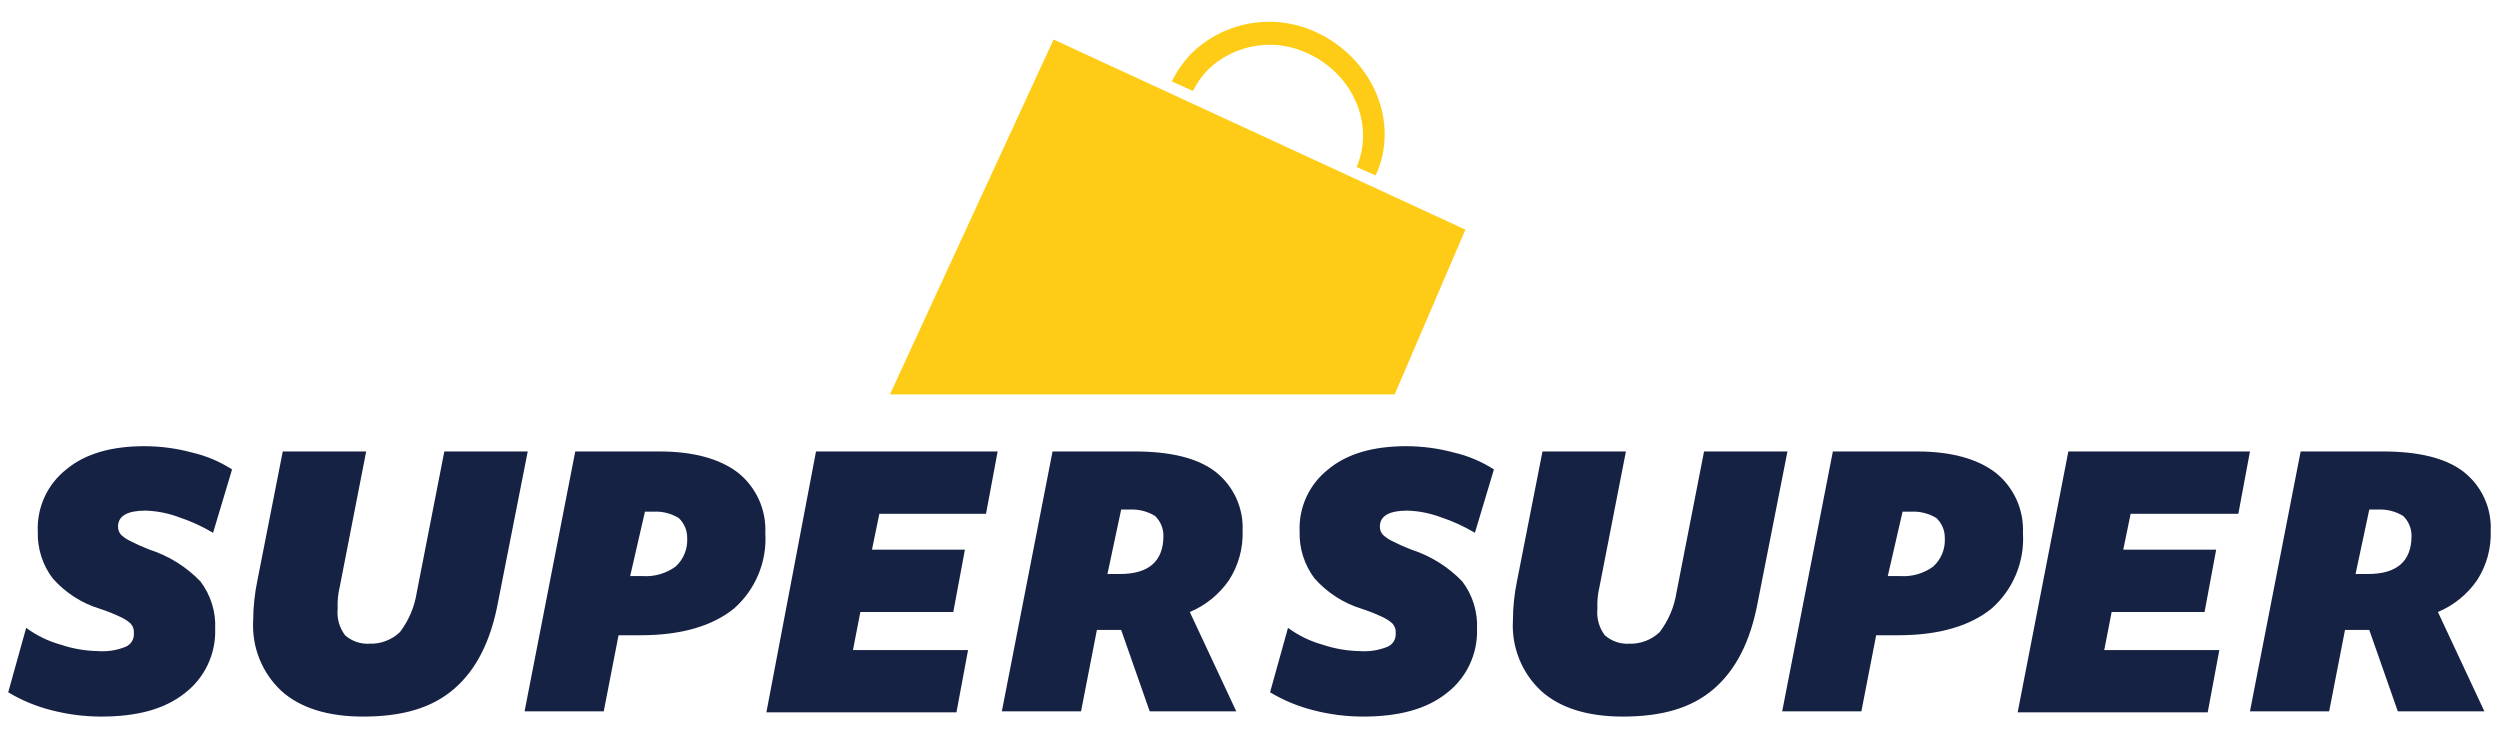 <?xml version="1.0" encoding="utf-8"?>
<svg xmlns="http://www.w3.org/2000/svg" xmlns:xlink="http://www.w3.org/1999/xlink" width="1000" zoomAndPan="magnify" viewBox="0 0 750 225" height="300" preserveAspectRatio="xMidYMid meet" version="1.0">
  <defs>
    <clipPath id="8c76f4a248">
      <path clip-rule="nonzero" d="M 266 6.078 L 440 6.078 L 440 119 L 266 119 Z M 266 6.078"/>
    </clipPath>
    <clipPath id="d08aac440b">
      <path clip-rule="nonzero" d="M 2.465 133 L 747.215 133 L 747.215 215 L 2.465 215 Z M 2.465 133"/>
    </clipPath>
  </defs>
  <g clip-path="url(#8c76f4a248)">
    <path fill="#fecc16" fill-opacity="1" fill-rule="nonzero" d="M 266.977 118.328 L 316.078 11.855 L 439.621 68.895 L 418.398 118.328 M 395.273 9.859 C 393.746 9.121 392.172 8.504 390.547 8.008 C 388.926 7.508 387.277 7.137 385.598 6.887 C 383.922 6.641 382.234 6.523 380.535 6.535 C 378.84 6.543 377.152 6.684 375.48 6.949 C 373.805 7.219 372.156 7.613 370.543 8.129 C 368.926 8.648 367.359 9.285 365.844 10.043 C 364.324 10.801 362.871 11.668 361.488 12.648 C 360.102 13.625 358.797 14.703 357.574 15.883 C 355.098 18.402 353.094 21.254 351.555 24.438 L 357.891 27.289 C 359.039 24.945 360.516 22.832 362.328 20.953 C 363.312 20 364.363 19.125 365.48 18.336 C 366.598 17.543 367.77 16.844 368.996 16.234 C 370.223 15.621 371.488 15.109 372.793 14.691 C 374.098 14.277 375.426 13.965 376.777 13.75 C 378.133 13.539 379.492 13.434 380.863 13.43 C 382.23 13.43 383.594 13.531 384.949 13.738 C 386.301 13.949 387.633 14.258 388.938 14.668 C 390.242 15.082 391.512 15.59 392.738 16.199 C 406.043 22.535 412.379 37.43 406.992 50.105 L 412.695 52.641 C 419.98 36.891 412.062 17.879 395.273 9.859 Z M 395.273 9.859"/>
  </g>
  <g clip-path="url(#d08aac440b)">
    <path fill="#162243" fill-opacity="1" fill-rule="nonzero" d="M 30.34 214.973 C 25.297 214.965 20.336 214.332 15.453 213.07 C 10.859 211.91 6.531 210.117 2.465 207.684 L 7.852 188.355 C 11.023 190.688 14.508 192.375 18.305 193.426 C 21.902 194.629 25.598 195.262 29.391 195.328 C 32.234 195.535 34.98 195.113 37.629 194.059 C 38.031 193.895 38.398 193.672 38.73 193.391 C 39.062 193.113 39.34 192.785 39.57 192.414 C 39.797 192.043 39.961 191.648 40.062 191.227 C 40.164 190.801 40.195 190.375 40.16 189.941 C 40.246 188.855 39.93 187.906 39.211 187.09 C 38.359 186.305 37.41 185.672 36.359 185.188 C 34.305 184.203 32.191 183.355 30.023 182.652 C 27.266 181.816 24.676 180.617 22.254 179.055 C 19.832 177.492 17.672 175.629 15.77 173.465 C 14.262 171.457 13.129 169.258 12.371 166.867 C 11.609 164.477 11.266 162.027 11.336 159.52 C 11.254 157.734 11.383 155.965 11.723 154.207 C 12.062 152.453 12.605 150.762 13.348 149.137 C 14.09 147.512 15.016 145.996 16.121 144.59 C 17.227 143.184 18.484 141.93 19.887 140.824 C 25.59 136.07 33.508 133.855 43.328 133.855 C 48.164 133.863 52.918 134.496 57.586 135.754 C 61.891 136.75 65.902 138.441 69.621 140.824 L 63.922 159.836 C 60.609 157.871 57.125 156.285 53.465 155.086 C 50.297 153.922 47.023 153.289 43.645 153.184 C 38.262 153.184 35.41 154.766 35.41 157.938 C 35.387 158.91 35.703 159.754 36.359 160.473 C 37.211 161.254 38.16 161.887 39.211 162.371 C 41.066 163.324 42.965 164.168 44.914 164.906 C 47.801 165.844 50.527 167.113 53.102 168.723 C 55.676 170.332 58.016 172.227 60.117 174.414 C 61.672 176.457 62.828 178.703 63.59 181.152 C 64.352 183.602 64.672 186.109 64.555 188.672 C 64.613 190.535 64.457 192.375 64.074 194.199 C 63.695 196.02 63.105 197.773 62.309 199.453 C 61.508 201.137 60.523 202.699 59.348 204.145 C 58.176 205.59 56.848 206.875 55.367 208.004 C 49.348 212.754 41.113 214.973 30.34 214.973 Z M 108.902 214.973 C 98.449 214.973 90.211 212.438 84.512 207.367 C 83.059 206.023 81.77 204.539 80.645 202.91 C 79.523 201.281 78.59 199.551 77.852 197.715 C 77.113 195.879 76.582 193.984 76.262 192.031 C 75.945 190.078 75.844 188.113 75.957 186.137 C 75.973 182.082 76.395 178.066 77.227 174.098 L 84.828 135.438 L 109.852 135.438 L 101.934 175.996 C 101.406 178.188 101.195 180.402 101.301 182.652 C 101.156 184.066 101.277 185.457 101.66 186.824 C 102.043 188.191 102.664 189.441 103.52 190.574 C 104.516 191.461 105.648 192.121 106.91 192.562 C 108.172 193 109.469 193.184 110.805 193.109 C 112.508 193.168 114.156 192.898 115.75 192.293 C 117.34 191.688 118.754 190.797 119.988 189.625 C 122.688 186.035 124.375 182.02 125.059 177.582 L 133.297 135.438 L 158.32 135.438 L 149.449 180.434 C 147.234 192.477 142.797 201.031 136.145 206.734 C 129.492 212.438 120.625 214.973 108.902 214.973 Z M 172.574 135.438 L 197.918 135.438 C 208.055 135.438 215.973 137.656 221.359 141.777 C 222.711 142.848 223.918 144.066 224.977 145.426 C 226.039 146.785 226.93 148.246 227.645 149.816 C 228.359 151.387 228.883 153.02 229.215 154.711 C 229.543 156.406 229.672 158.113 229.598 159.836 C 229.734 161.977 229.625 164.102 229.273 166.219 C 228.922 168.332 228.332 170.379 227.508 172.355 C 226.684 174.336 225.648 176.191 224.395 177.934 C 223.141 179.672 221.707 181.246 220.094 182.652 C 213.758 187.723 204.57 190.574 192.215 190.574 L 185.562 190.574 L 181.129 213.391 L 157.371 213.391 Z M 189.047 172.828 L 192.848 172.828 C 194.602 172.938 196.32 172.75 198.008 172.258 C 199.695 171.77 201.25 171.008 202.668 169.977 C 203.863 168.887 204.77 167.594 205.379 166.094 C 205.988 164.594 206.246 163.039 206.156 161.422 C 206.172 160.285 205.961 159.191 205.52 158.145 C 205.078 157.098 204.445 156.184 203.621 155.402 C 201.277 154 198.742 153.367 196.016 153.5 L 193.484 153.5 Z M 244.801 135.438 L 299.289 135.438 L 295.805 154.133 L 263.809 154.133 L 261.59 164.906 L 289.469 164.906 L 285.984 183.602 L 258.105 183.602 L 255.891 195.012 L 290.418 195.012 L 286.934 213.707 L 229.914 213.707 Z M 315.762 135.438 L 340.469 135.438 C 350.922 135.438 359.16 137.34 364.543 141.457 C 365.891 142.5 367.094 143.684 368.156 145.016 C 369.219 146.348 370.105 147.785 370.824 149.328 C 371.539 150.871 372.062 152.477 372.395 154.148 C 372.727 155.816 372.855 157.504 372.781 159.203 C 372.875 161.84 372.57 164.426 371.867 166.969 C 371.168 169.508 370.098 171.887 368.664 174.098 C 367.203 176.207 365.477 178.07 363.48 179.688 C 361.488 181.305 359.309 182.609 356.941 183.602 L 370.879 213.391 L 344.902 213.391 L 336.352 188.988 L 329.066 188.988 L 324.312 213.391 L 300.555 213.391 Z M 332.234 172.195 L 336.035 172.195 C 344.586 172.195 349.023 168.395 349.023 160.789 C 349.039 159.652 348.828 158.559 348.387 157.512 C 347.945 156.465 347.312 155.551 346.488 154.766 C 344.145 153.367 341.609 152.734 338.887 152.867 L 336.352 152.867 Z M 408.895 214.973 C 403.852 214.965 398.887 214.332 394.004 213.07 C 389.414 211.91 385.082 210.117 381.016 207.684 L 386.402 188.355 C 389.578 190.688 393.062 192.375 396.855 193.426 C 400.453 194.629 404.148 195.262 407.941 195.328 C 410.785 195.535 413.531 195.113 416.18 194.059 C 416.582 193.895 416.949 193.672 417.281 193.391 C 417.613 193.113 417.895 192.785 418.121 192.414 C 418.348 192.043 418.516 191.648 418.613 191.227 C 418.715 190.801 418.75 190.375 418.715 189.941 C 418.797 188.855 418.48 187.906 417.762 187.09 C 416.914 186.305 415.961 185.672 414.914 185.188 C 412.855 184.203 410.746 183.355 408.578 182.652 C 405.82 181.816 403.23 180.617 400.809 179.055 C 398.387 177.492 396.223 175.629 394.32 173.465 C 392.816 171.457 391.684 169.258 390.922 166.867 C 390.16 164.477 389.816 162.027 389.887 159.52 C 389.805 157.734 389.934 155.965 390.273 154.207 C 390.613 152.453 391.156 150.762 391.898 149.137 C 392.645 147.512 393.566 145.996 394.676 144.59 C 395.781 143.184 397.035 141.93 398.441 140.824 C 404.141 136.07 412.062 133.855 421.883 133.855 C 426.715 133.863 431.469 134.496 436.137 135.754 C 440.441 136.75 444.453 138.441 448.176 140.824 L 442.473 159.836 C 439.16 157.871 435.676 156.285 432.02 155.086 C 428.848 153.922 425.574 153.289 422.199 153.184 C 416.812 153.184 413.961 154.766 413.961 157.938 C 413.938 158.91 414.254 159.754 414.914 160.473 C 415.762 161.254 416.715 161.887 417.762 162.371 C 419.617 163.324 421.52 164.168 423.465 164.906 C 426.352 165.844 429.082 167.113 431.652 168.723 C 434.227 170.332 436.566 172.227 438.672 174.414 C 440.223 176.457 441.379 178.703 442.141 181.152 C 442.902 183.602 443.227 186.109 443.105 188.672 C 443.168 190.535 443.008 192.375 442.629 194.199 C 442.25 196.02 441.66 197.773 440.859 199.453 C 440.062 201.137 439.074 202.699 437.902 204.145 C 436.727 205.59 435.402 206.875 433.918 208.004 C 427.902 212.754 419.664 214.973 408.895 214.973 Z M 486.82 214.973 C 476.367 214.973 468.133 212.438 462.43 207.367 C 460.977 206.023 459.688 204.539 458.566 202.91 C 457.441 201.281 456.512 199.551 455.77 197.715 C 455.031 195.879 454.5 193.984 454.184 192.031 C 453.863 190.078 453.762 188.113 453.875 186.137 C 453.891 182.082 454.312 178.066 455.145 174.098 L 462.746 135.438 L 487.773 135.438 L 479.852 175.996 C 479.324 178.188 479.113 180.402 479.219 182.652 C 479.078 184.066 479.195 185.457 479.578 186.824 C 479.961 188.191 480.582 189.441 481.438 190.574 C 482.438 191.461 483.566 192.121 484.828 192.562 C 486.09 193 487.387 193.184 488.723 193.109 C 490.426 193.168 492.074 192.898 493.668 192.293 C 495.262 191.688 496.676 190.797 497.91 189.625 C 500.605 186.035 502.293 182.02 502.977 177.582 L 511.215 135.438 L 536.238 135.438 L 527.371 180.434 C 525.152 192.477 520.719 201.031 514.066 206.734 C 507.414 212.438 498.543 214.973 486.82 214.973 Z M 549.859 135.438 L 575.203 135.438 C 585.34 135.438 593.258 137.656 598.645 141.777 C 599.996 142.848 601.199 144.066 602.262 145.426 C 603.324 146.785 604.215 148.246 604.93 149.816 C 605.645 151.387 606.168 153.02 606.5 154.711 C 606.828 156.406 606.957 158.113 606.883 159.836 C 607.02 161.977 606.91 164.102 606.559 166.219 C 606.207 168.332 605.617 170.379 604.793 172.355 C 603.969 174.336 602.934 176.191 601.68 177.934 C 600.426 179.672 598.992 181.246 597.379 182.652 C 591.043 187.723 581.855 190.574 569.5 190.574 L 562.848 190.574 L 558.414 213.391 L 534.656 213.391 Z M 566.332 172.828 L 570.133 172.828 C 571.887 172.938 573.605 172.75 575.293 172.258 C 576.98 171.77 578.535 171.008 579.953 169.977 C 581.148 168.887 582.055 167.594 582.664 166.094 C 583.273 164.594 583.531 163.039 583.441 161.422 C 583.457 160.285 583.246 159.191 582.805 158.145 C 582.363 157.098 581.73 156.184 580.906 155.402 C 578.562 154 576.027 153.367 573.301 153.5 L 570.77 153.5 Z M 620.504 135.438 L 674.988 135.438 L 671.504 154.133 L 639.191 154.133 L 636.977 164.906 L 664.852 164.906 L 661.367 183.602 L 633.492 183.602 L 631.273 195.012 L 665.801 195.012 L 662.316 213.707 L 605.297 213.707 Z M 690.195 135.438 L 714.902 135.438 C 725.355 135.438 733.594 137.34 738.977 141.457 C 740.324 142.5 741.527 143.684 742.59 145.016 C 743.652 146.348 744.543 147.785 745.258 149.328 C 745.977 150.871 746.5 152.477 746.828 154.148 C 747.16 155.816 747.289 157.504 747.215 159.203 C 747.309 161.84 747.004 164.426 746.305 166.969 C 745.602 169.508 744.531 171.887 743.098 174.098 C 741.637 176.207 739.91 178.07 737.914 179.688 C 735.922 181.305 733.742 182.609 731.375 183.602 L 745.312 213.391 L 719.34 213.391 L 710.785 188.988 L 703.5 188.988 L 698.746 213.391 L 674.988 213.391 Z M 706.668 172.195 L 710.469 172.195 C 719.02 172.195 723.457 168.395 723.457 160.789 C 723.473 159.652 723.262 158.559 722.82 157.512 C 722.379 156.465 721.746 155.551 720.922 154.766 C 718.578 153.367 716.047 152.734 713.32 152.867 L 710.785 152.867 Z M 706.668 172.195"/>
  </g>
</svg>